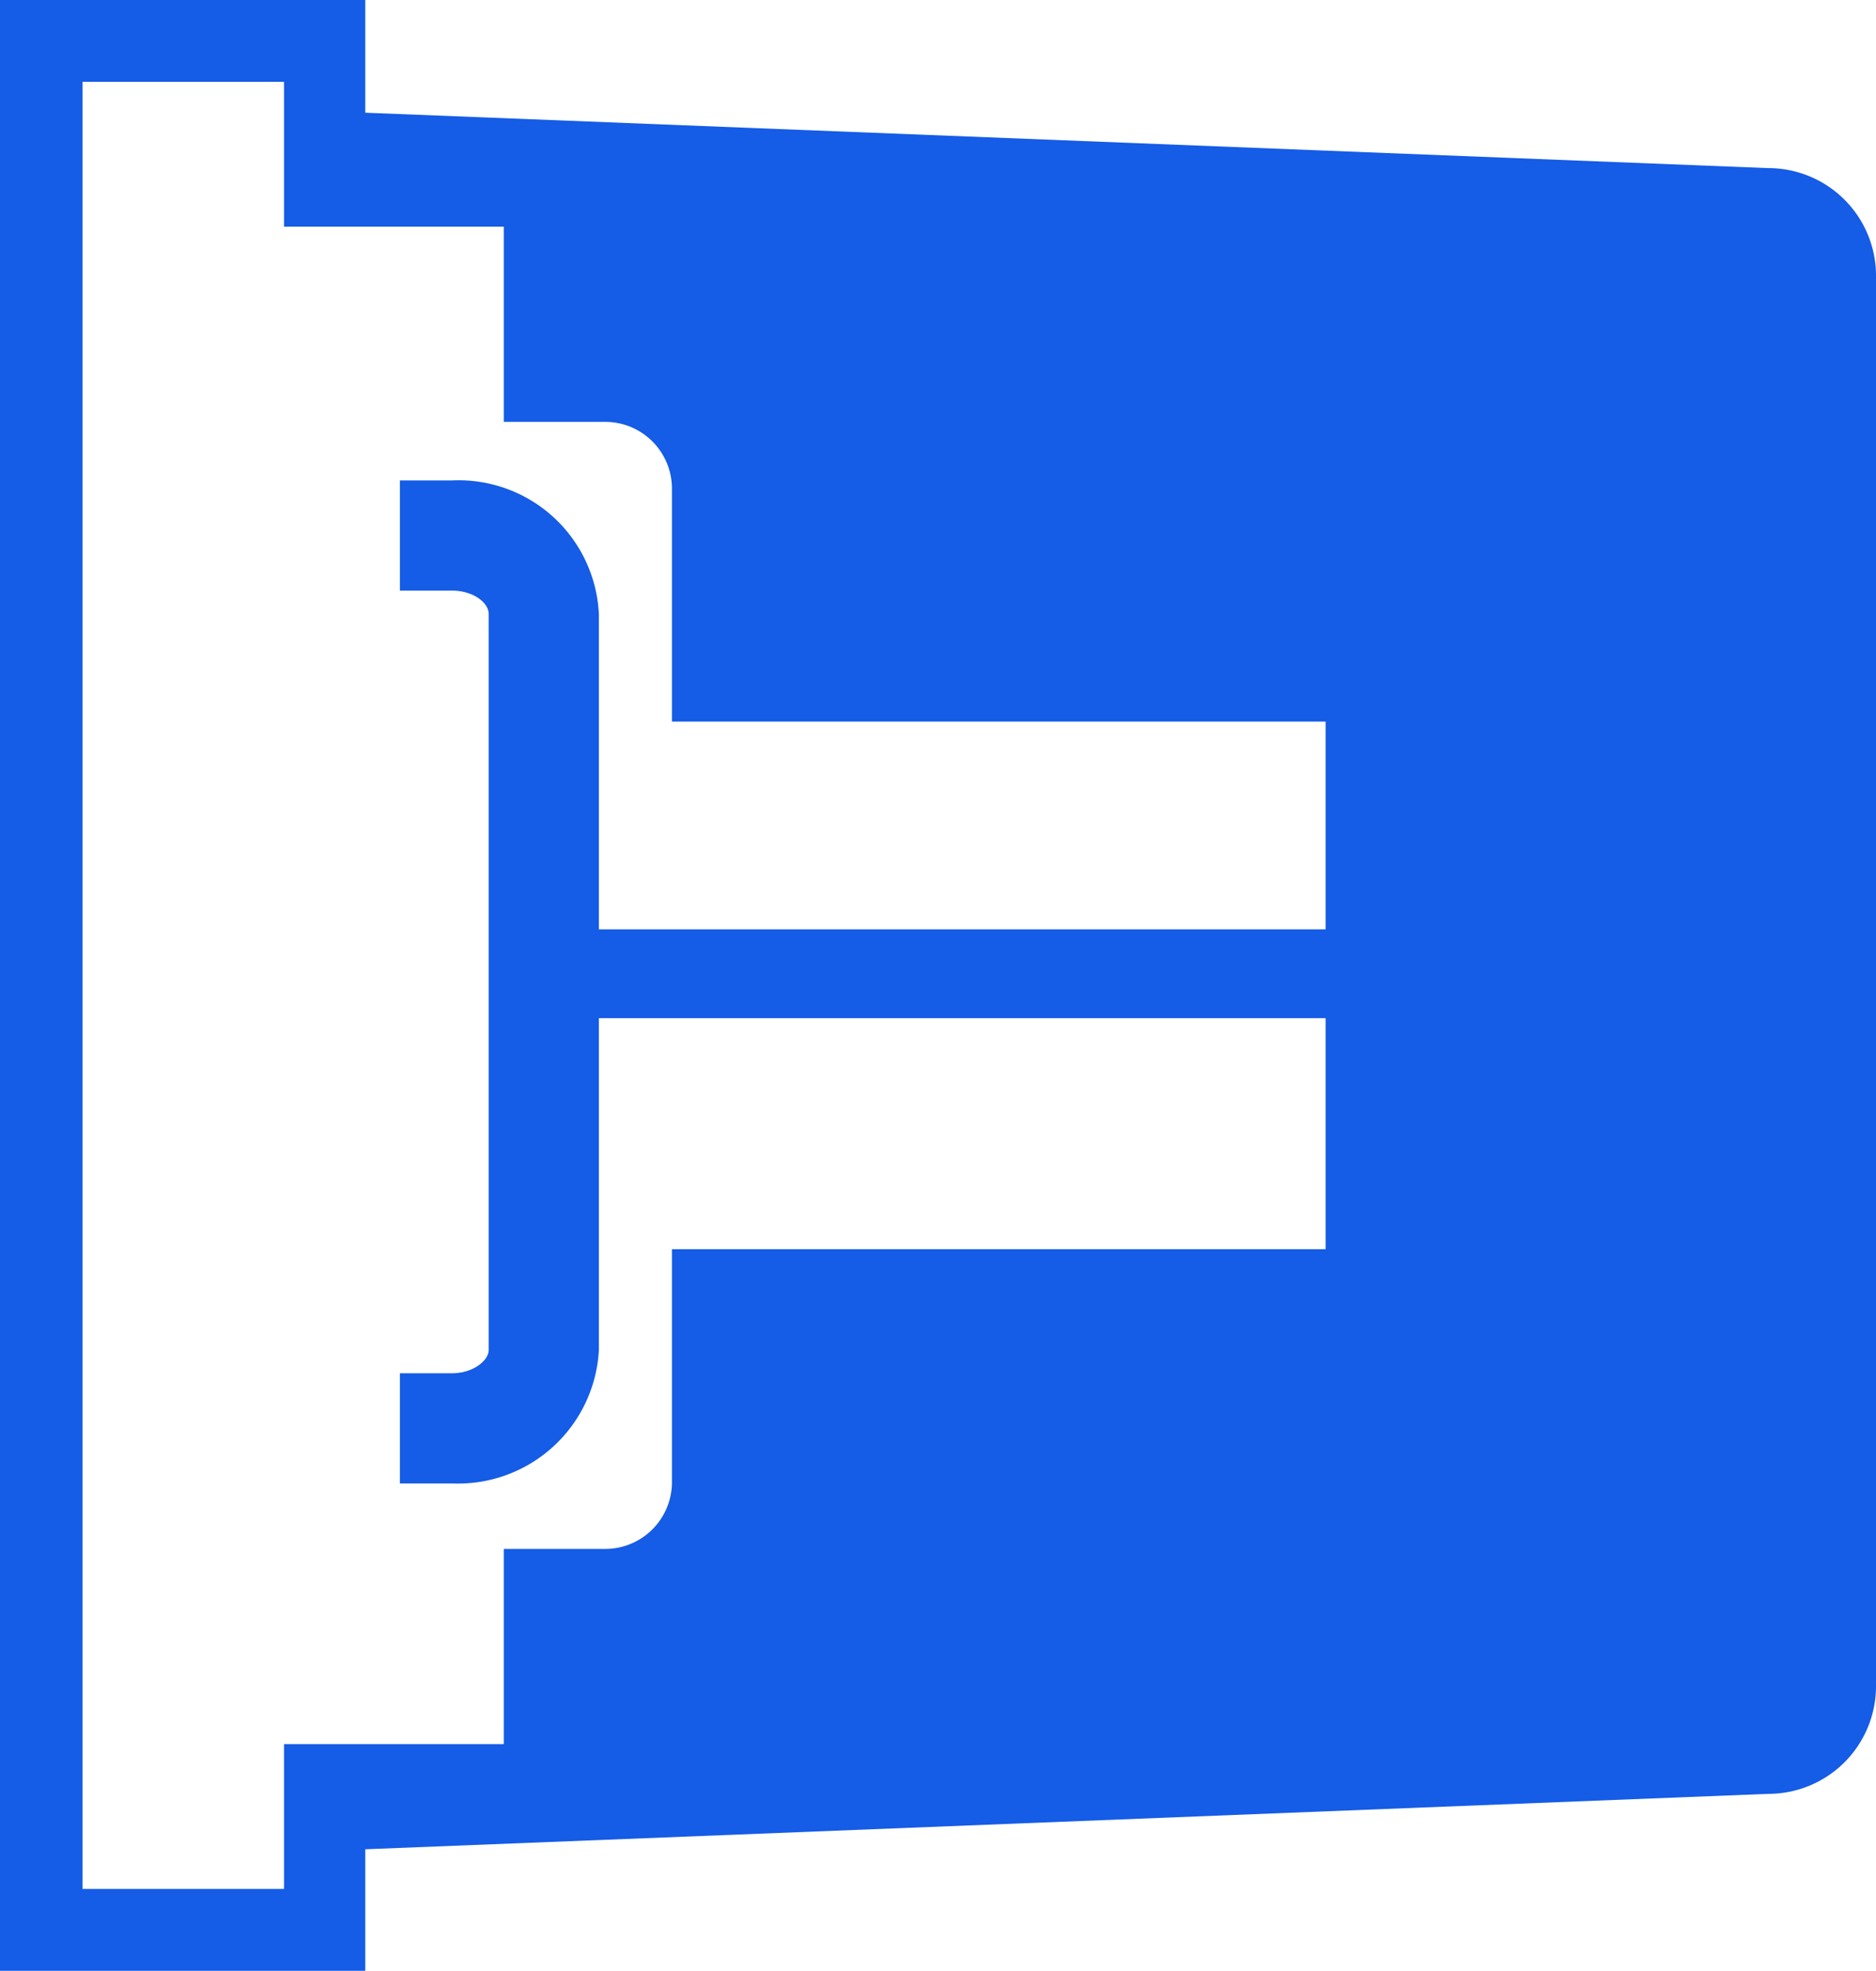 <?xml version="1.0" encoding="UTF-8"?>
<svg xmlns="http://www.w3.org/2000/svg" viewBox="0 0 29.79 31.3">
  <defs>
    <style>.cls-1{fill:#155ce6;}</style>
  </defs>
  <g id="Laag_2" data-name="Laag 2">
    <g id="piston_diaphragm" data-name="piston diaphragm">
      <path class="cls-1" d="M28.08,2.67,5.8,1.79V0H0V31.3H5.8V29.37l22.28-.88a1.71,1.71,0,0,0,1.71-1.71V4.4A1.71,1.71,0,0,0,28.08,2.67ZM10.67,19.85v3.69A1.06,1.06,0,0,1,9.61,24.6H8v3.1H4.51V30H1.31V1.3h3.2V3.6H8V6.7H9.61a1.06,1.06,0,0,1,1.06,1.06v3.7H21.05v3.3H9.51v-5A2.23,2.23,0,0,0,7.18,7.63H6.35V9.38h.83c.33,0,.58.19.58.37V21.44c0,.17-.25.37-.58.37H6.35v1.75h.83a2.24,2.24,0,0,0,2.33-2.12V16.17H21.05v3.67H10.67Z"></path>
    </g>
  </g>
</svg>
